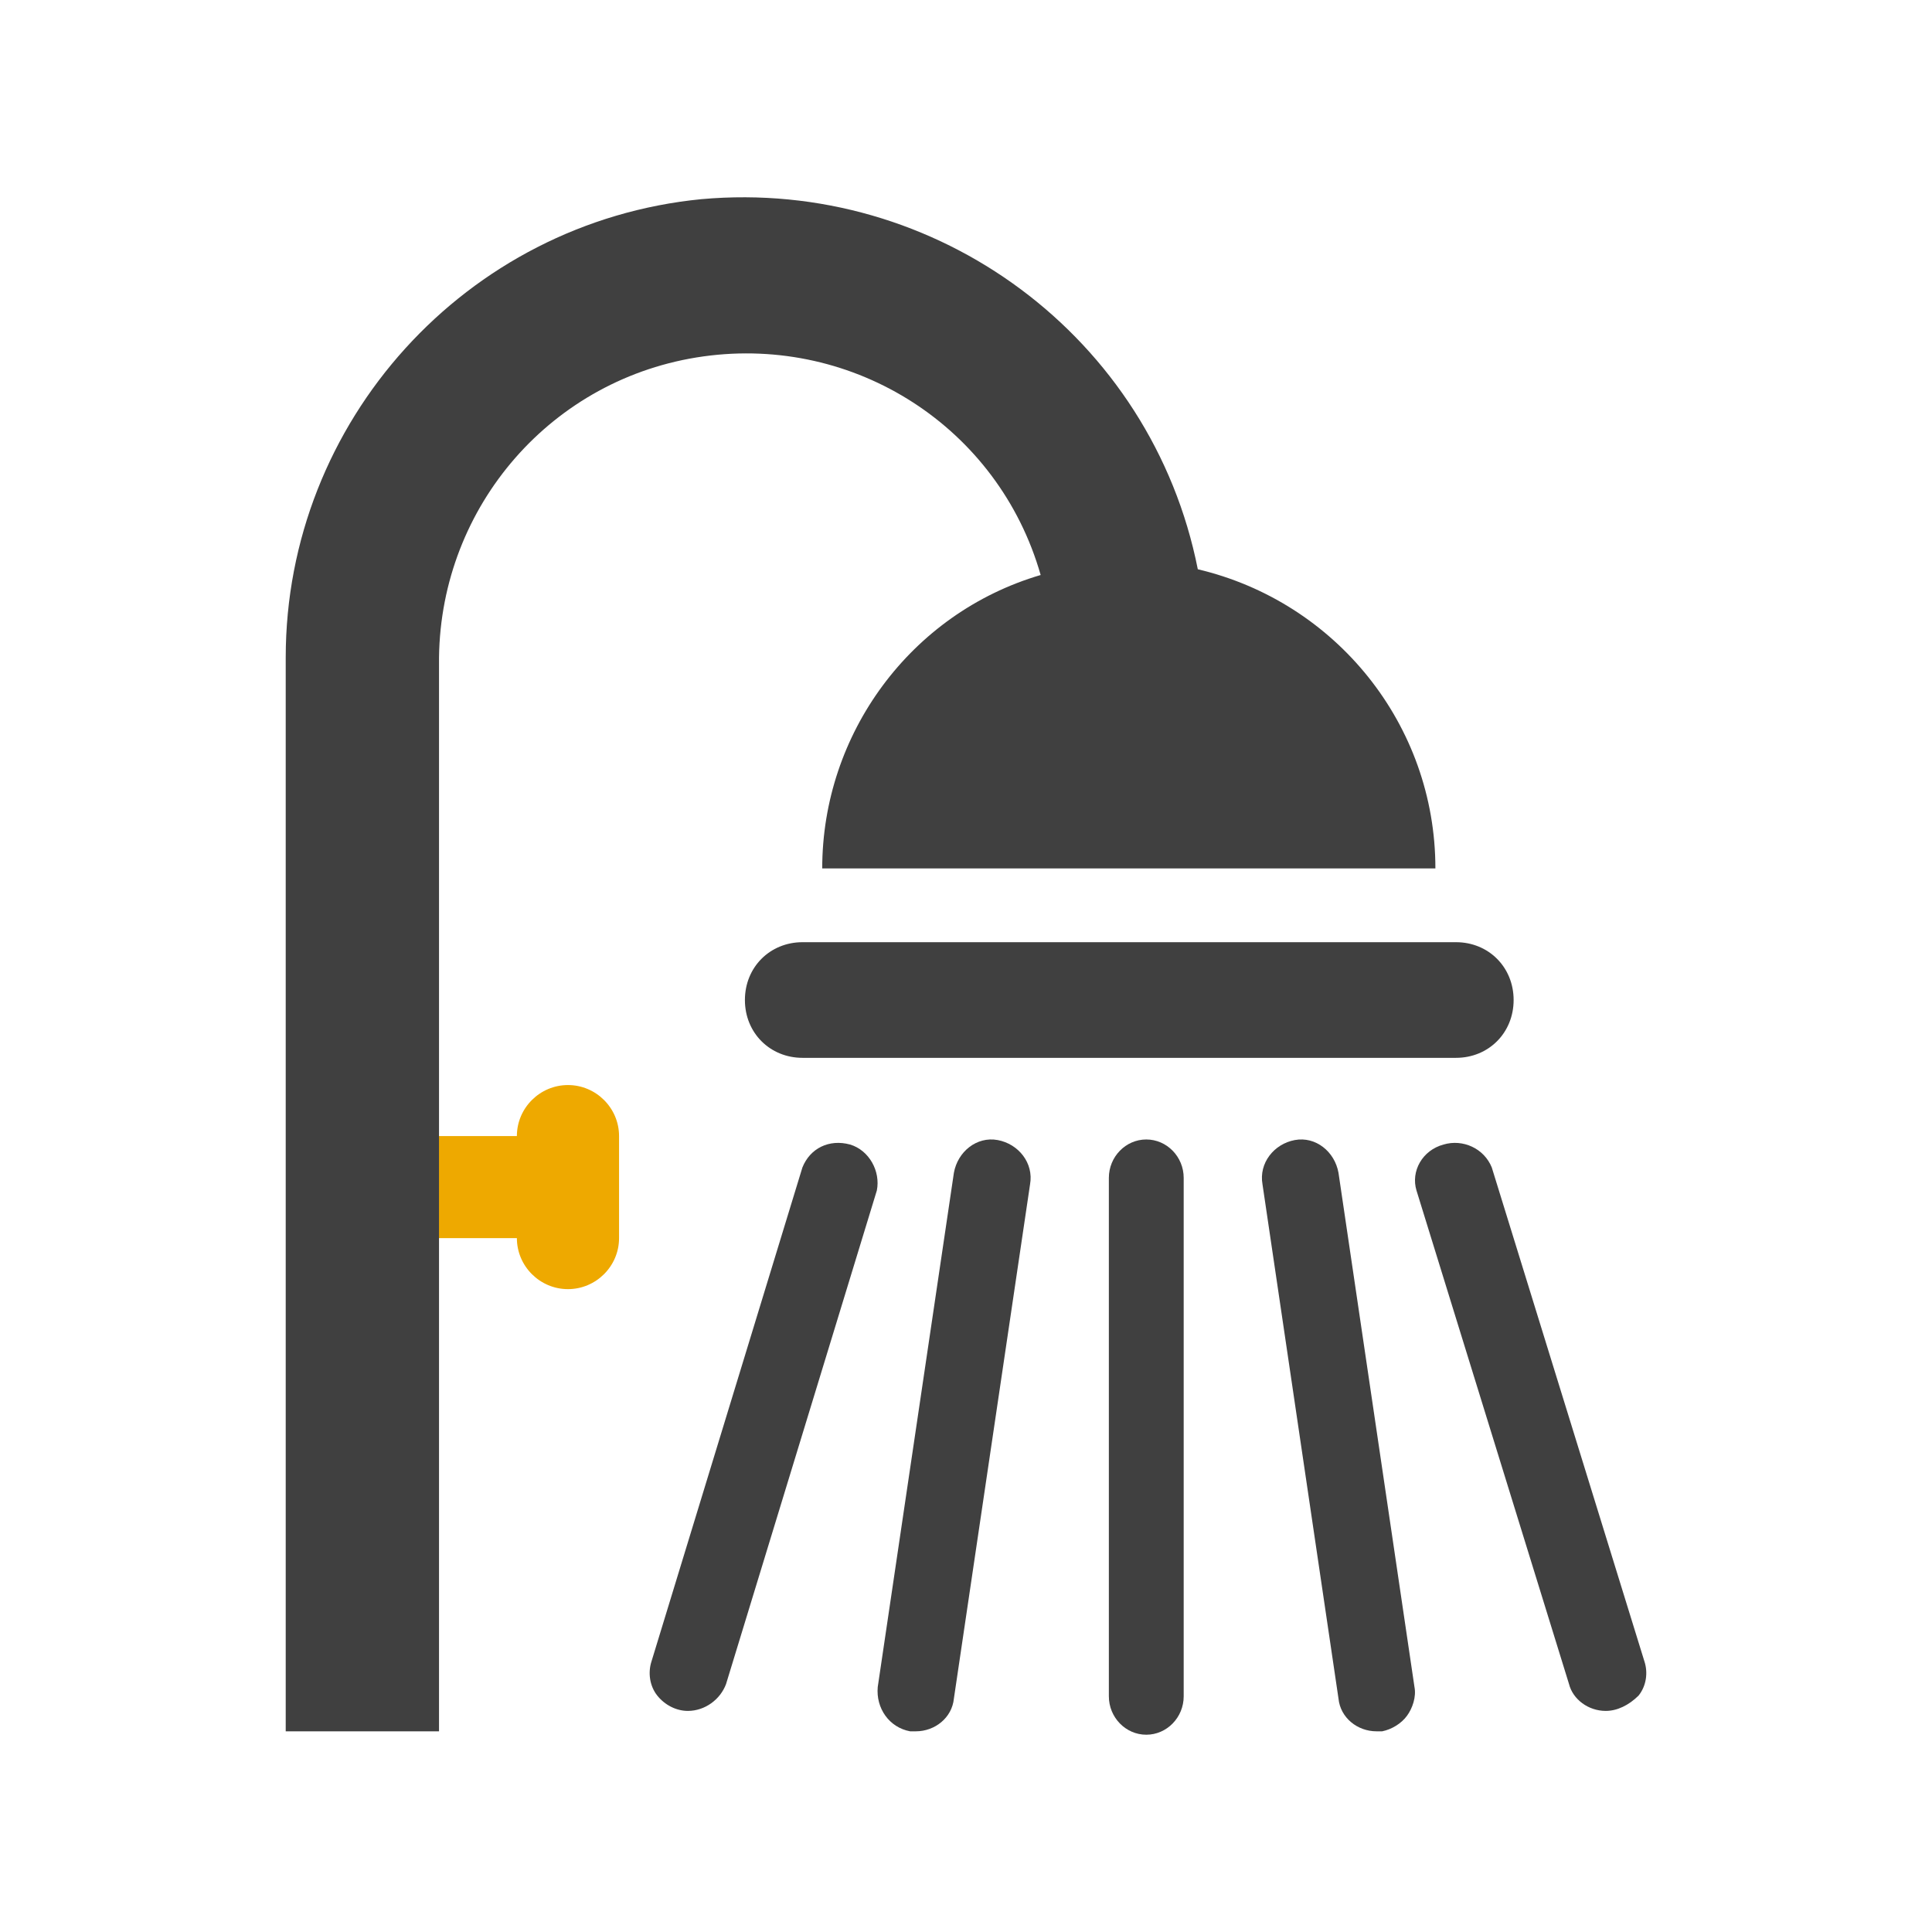 <svg width="568" height="568" xmlns="http://www.w3.org/2000/svg" xmlns:xlink="http://www.w3.org/1999/xlink" overflow="hidden"><defs><clipPath id="clip0"><path d="M3379 3069 3947 3069 3947 3637 3379 3637Z" fill-rule="evenodd" clip-rule="evenodd"/></clipPath></defs><g clip-path="url(#clip0)" transform="translate(-3379 -3069)"><rect x="3379" y="3069" width="567" height="567" fill="#FFFFFF" fill-opacity="0"/><path d="M3561 3403 3561 3433C3561 3441.25 3554.24 3448 3545.98 3448 3537.72 3448 3530.96 3441.25 3530.96 3433L3504 3433 3504 3403 3530.96 3403C3530.96 3394.75 3537.72 3388 3545.98 3388 3554.24 3388 3561 3394.75 3561 3403Z" fill="#EEA900" fill-rule="evenodd"/><path d="M3684.95 3238.05C3646.65 3249.32 3620.73 3284.84 3620.73 3324.31L3801 3324.31C3801 3282.02 3771.71 3245.94 3731.15 3236.36 3717.63 3168.14 3654.53 3121.35 3585.24 3127.55 3515.95 3134.32 3463 3192.95 3463 3262.29L3463 3578 3508.07 3578 3508.07 3262.29C3508.63 3217.75 3541.3 3179.98 3585.81 3173.78 3630.31 3167.58 3672.56 3194.64 3684.95 3238.05Z" fill="#404040" fill-rule="evenodd"/><path d="M3807.05 3346 3614.95 3346C3605.34 3346 3598 3353.37 3598 3363 3598 3372.63 3605.34 3380 3614.95 3380L3807.05 3380C3816.66 3380 3824 3372.63 3824 3363 3824 3353.37 3816.66 3346 3807.05 3346Z" fill="#404040" fill-rule="evenodd"/><path d="M3716 3579C3709.95 3579 3705 3573.92 3705 3567.71L3705 3415.29C3705 3409.08 3709.95 3404 3716 3404 3722.05 3404 3727 3409.08 3727 3415.29L3727 3567.71C3727 3573.92 3722.05 3579 3716 3579Z" fill="#404040" fill-rule="evenodd"/><path d="M3783.68 3578C3778.1 3578 3773.07 3574.04 3772.51 3568.37L3750.17 3417.2C3749.05 3410.97 3753.52 3405.31 3759.67 3404.17 3765.81 3403.04 3771.4 3407.57 3772.51 3413.8L3794.85 3564.98C3795.41 3567.81 3794.3 3571.21 3792.62 3573.47 3790.95 3575.74 3788.15 3577.43 3785.36 3578L3783.68 3578Z" fill="#404040" fill-rule="evenodd"/><path d="M3851.08 3572C3845.97 3572 3841.43 3568.62 3840.29 3564.12L3795.44 3418.99C3793.73 3413.36 3797.14 3407.17 3803.39 3405.49 3809.06 3403.8 3815.31 3406.61 3817.58 3412.24L3862.43 3557.37C3863.57 3560.75 3863 3564.69 3860.73 3567.5 3857.89 3570.31 3854.48 3572 3851.08 3572Z" fill="#404040" fill-rule="evenodd"/><path d="M3648.25 3578 3646.57 3578C3640.41 3576.87 3636.49 3571.21 3637.05 3564.98L3659.44 3413.8C3660.56 3407.57 3666.16 3403.04 3672.31 3404.17 3678.47 3405.31 3682.95 3410.97 3681.83 3417.2L3659.44 3568.37C3658.88 3574.04 3653.84 3578 3648.25 3578Z" fill="#404040" fill-rule="evenodd"/><path d="M3581.22 3572C3577.86 3572 3574.49 3570.31 3572.24 3567.5 3570 3564.69 3569.44 3560.75 3570.56 3557.37L3614.9 3412.24C3617.14 3406.61 3622.75 3403.8 3628.93 3405.49 3634.54 3407.17 3637.91 3413.36 3636.79 3418.99L3592.45 3564.12C3590.77 3568.62 3586.28 3572 3581.22 3572Z" fill="#404040" fill-rule="evenodd"/></g></svg>